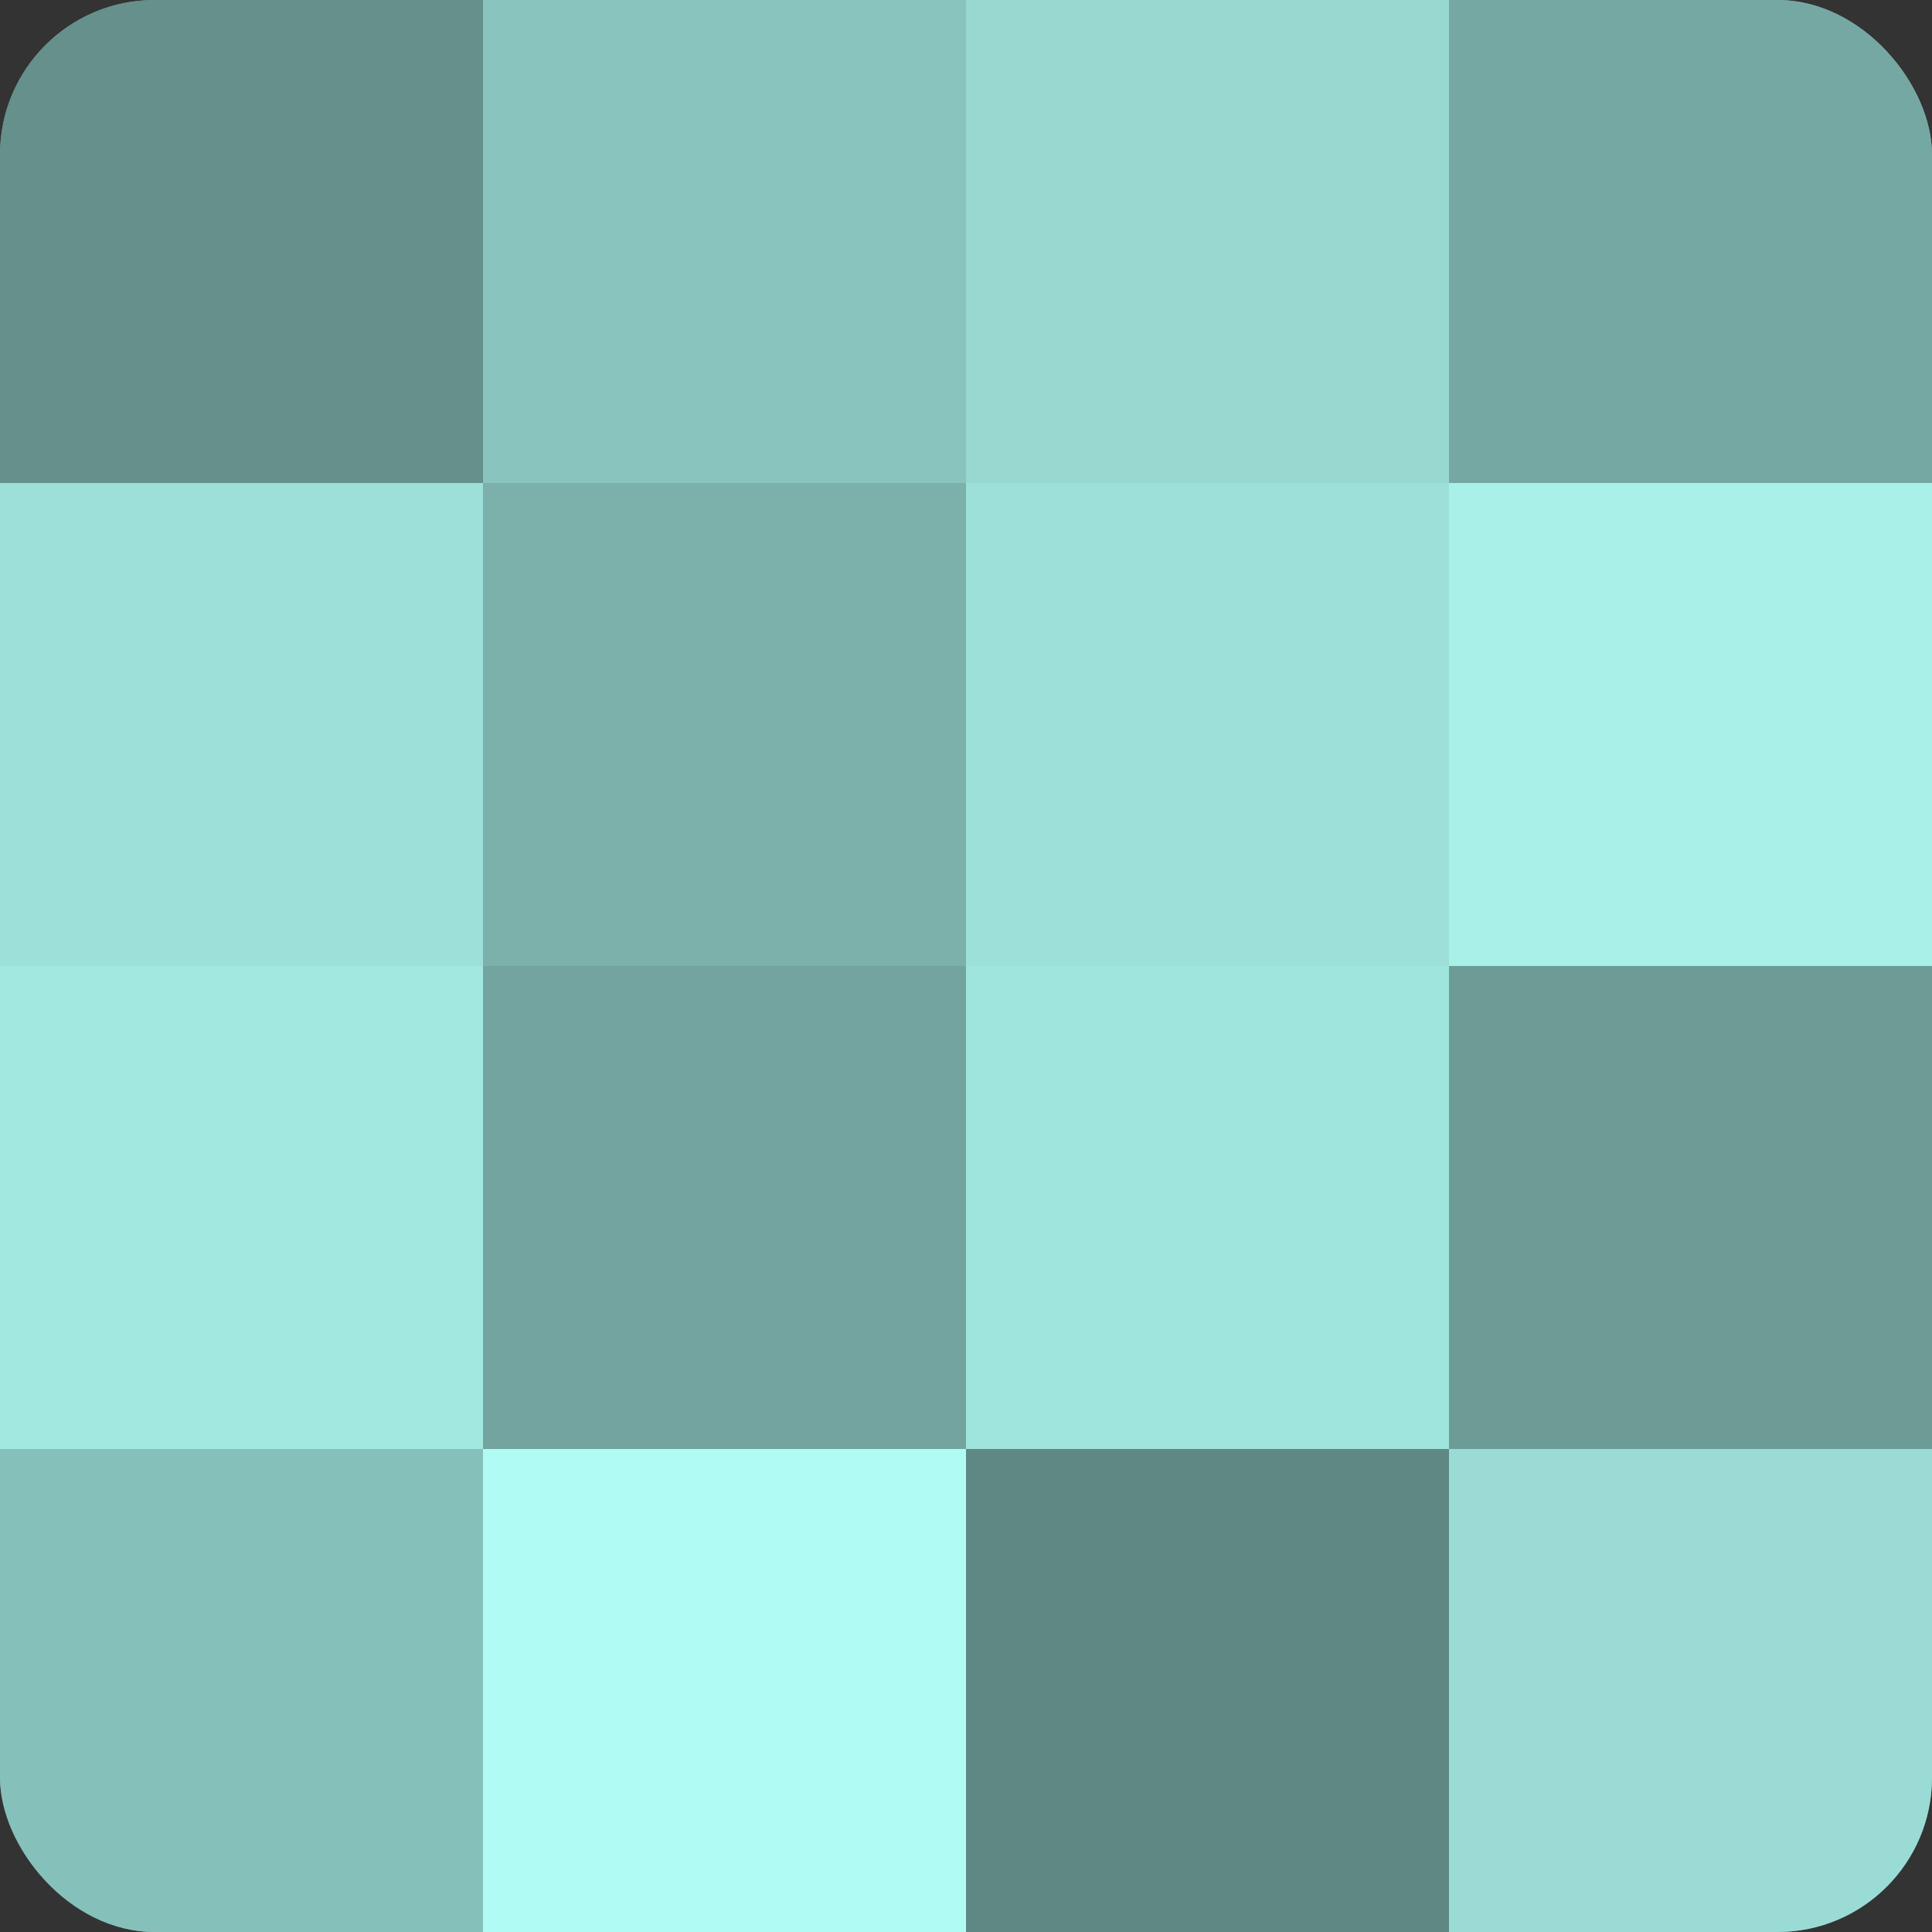 <?xml version="1.0" encoding="UTF-8"?>
<svg xmlns="http://www.w3.org/2000/svg" width="60" height="60" viewBox="0 0 100 100" preserveAspectRatio="xMidYMid meet"><rect x="0" y="0" width="100" height="100" fill="#333333" stroke="none"/><defs><clipPath id="c" width="100" height="100"><rect width="100" height="100" rx="8" ry="8"/></clipPath></defs><g clip-path="url(#c)"><rect width="100" height="100" fill="#70a09b"/><rect width="25" height="25" fill="#65908c"/><rect y="25" width="25" height="25" fill="#9de0d9"/><rect y="50" width="25" height="25" fill="#a2e8e1"/><rect y="75" width="25" height="25" fill="#86c0ba"/><rect x="25" width="25" height="25" fill="#89c4be"/><rect x="25" y="25" width="25" height="25" fill="#7bb0ab"/><rect x="25" y="50" width="25" height="25" fill="#73a49f"/><rect x="25" y="75" width="25" height="25" fill="#b0fcf4"/><rect x="50" width="25" height="25" fill="#97d8d1"/><rect x="50" y="25" width="25" height="25" fill="#9de0d9"/><rect x="50" y="50" width="25" height="25" fill="#9fe4dd"/><rect x="50" y="75" width="25" height="25" fill="#5f8884"/><rect x="75" width="25" height="25" fill="#76a8a3"/><rect x="75" y="25" width="25" height="25" fill="#a8f0e8"/><rect x="75" y="50" width="25" height="25" fill="#6d9c97"/><rect x="75" y="75" width="25" height="25" fill="#9adcd5"/></g></svg>
